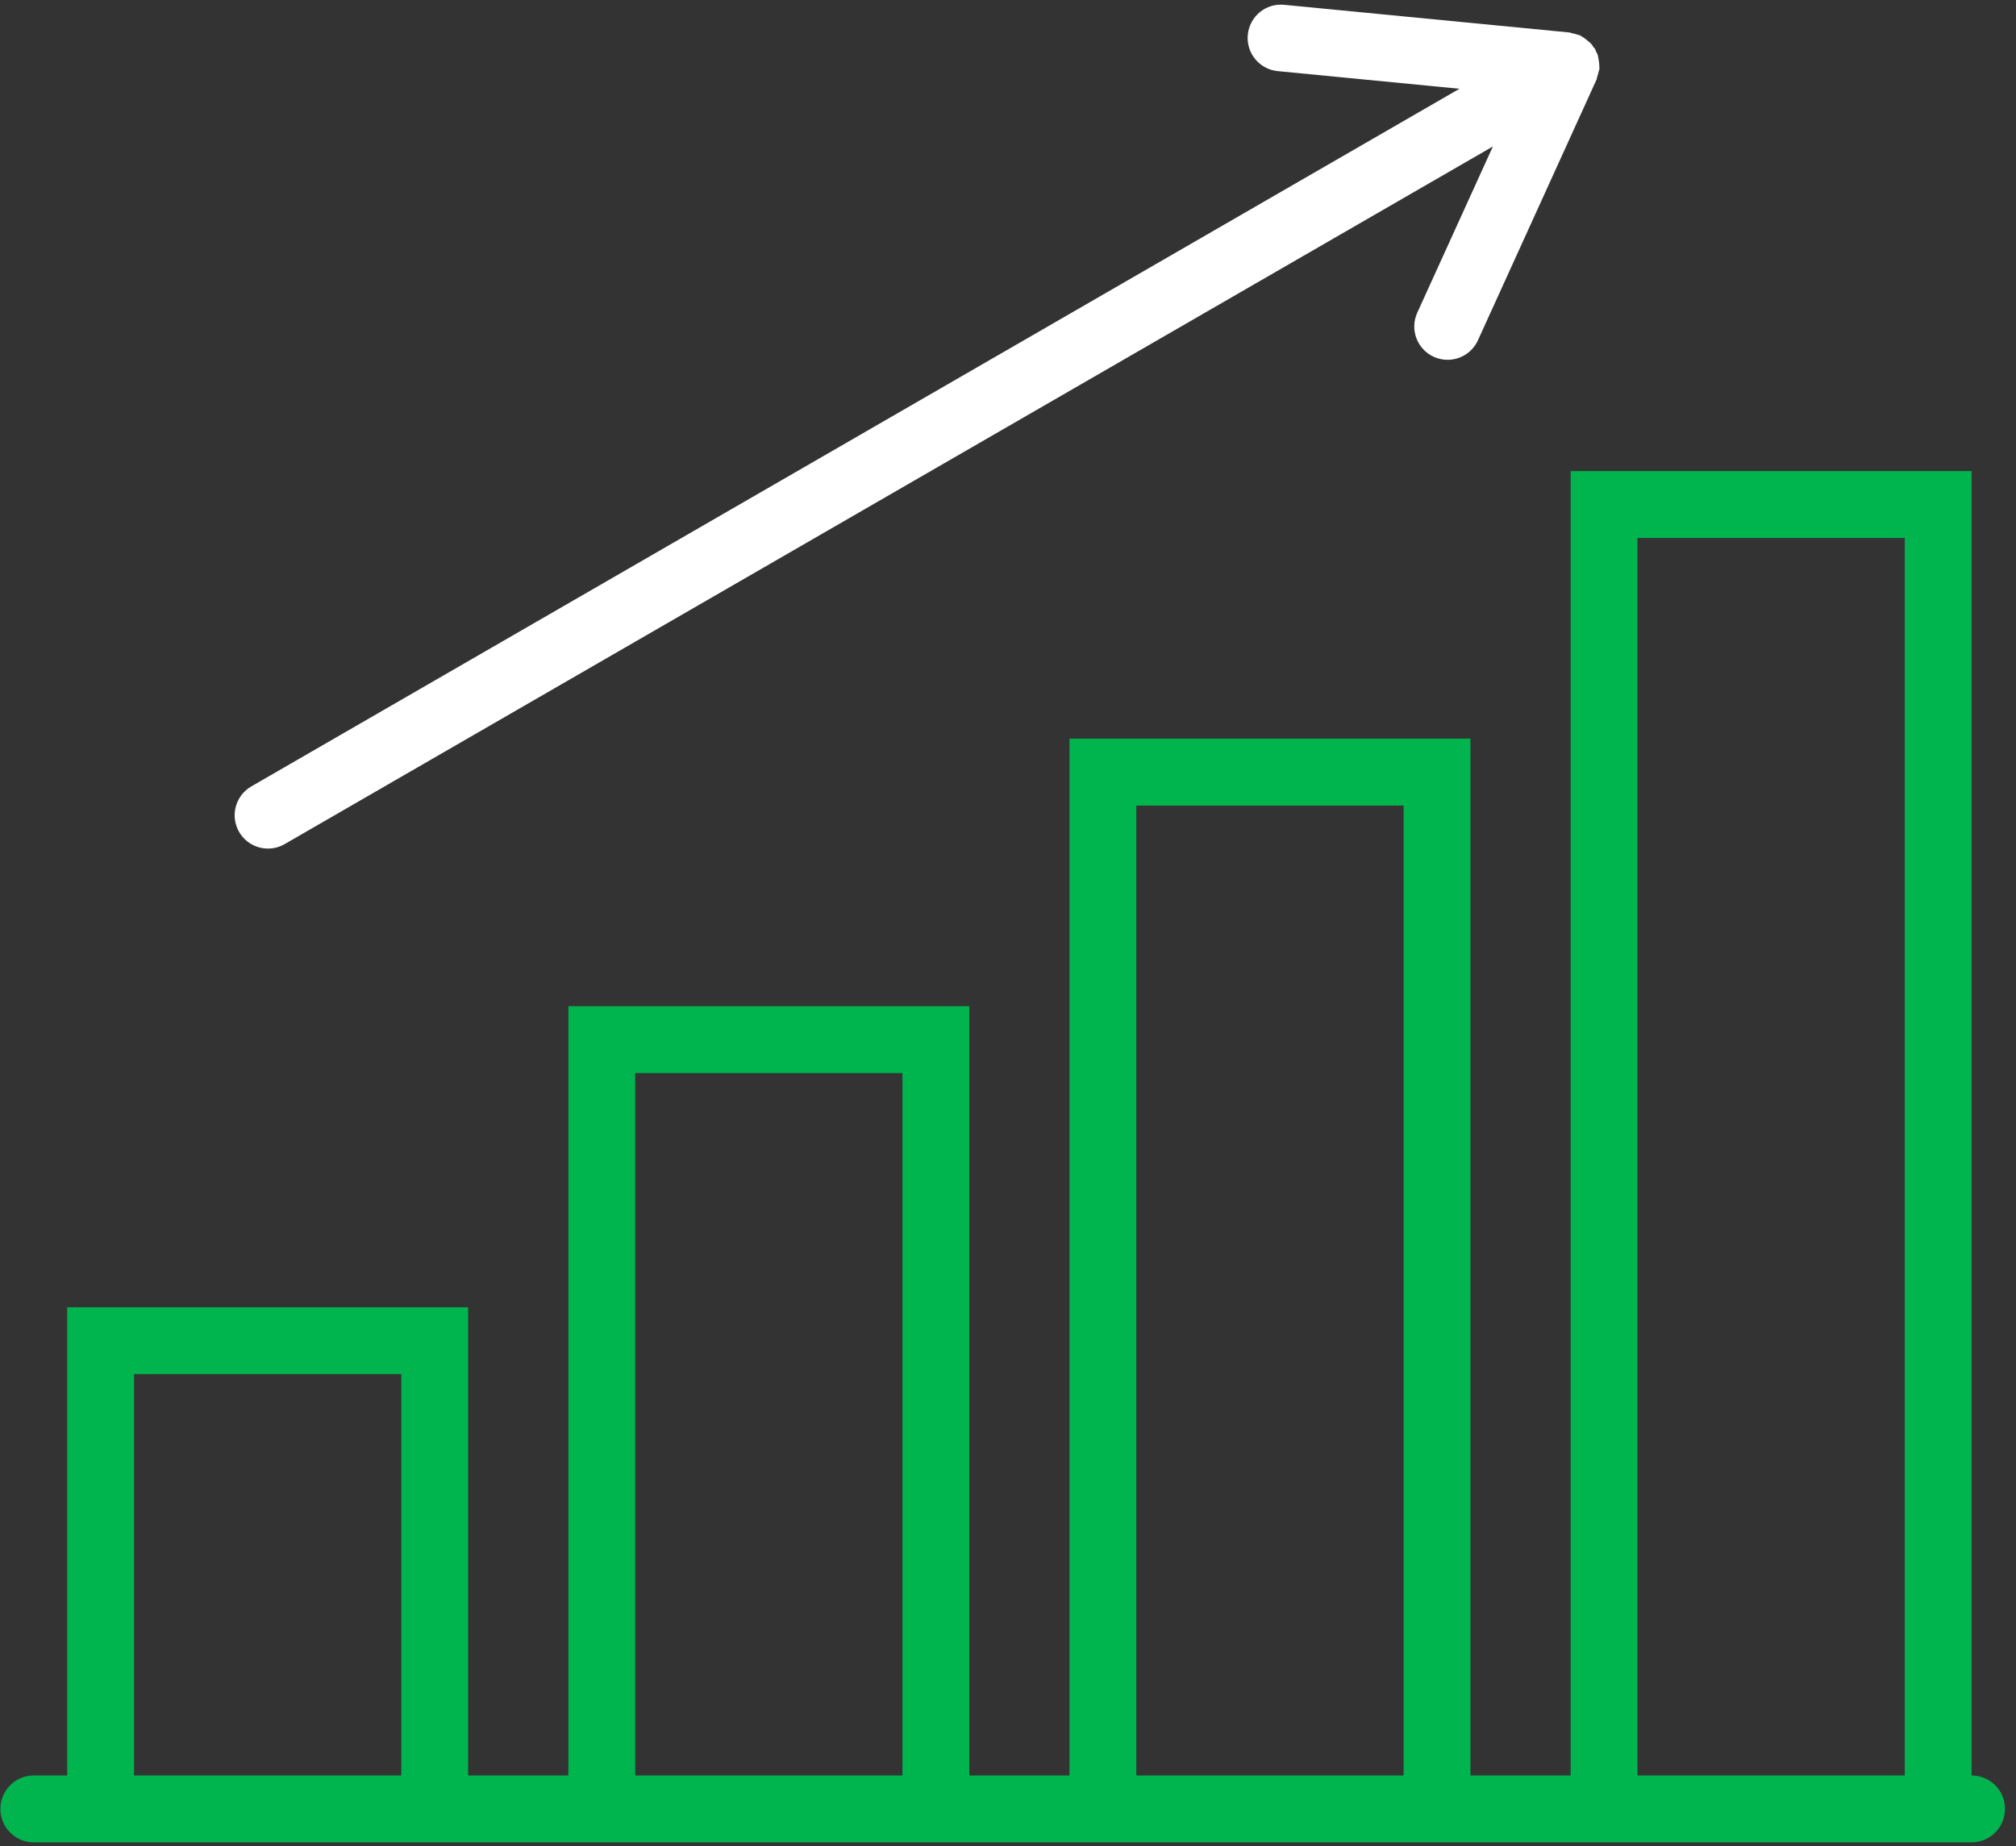 <svg width="95" height="87" viewBox="0 0 95 87" fill="none" xmlns="http://www.w3.org/2000/svg">
<rect x="0" y="0" width="95" height="87" fill="#333333" stroke="none"/>
<path fill-rule="evenodd" clip-rule="evenodd" d="M77.163 83.658V25.349H89.758V83.658H77.163ZM53.547 83.658V37.956H66.142V83.658H53.547ZM29.932 83.658V50.564H42.527V83.658H29.932ZM6.316 83.658V64.747H18.911V83.658H6.316ZM92.907 83.658V22.197H74.014V83.658H69.291V34.804H50.398V83.658H45.675V47.412H26.783V83.658H22.06V61.595H3.167V83.658H1.593C0.724 83.658 0.019 84.362 0.019 85.234C0.019 86.106 0.724 86.81 1.593 86.81H3.167H22.06H26.783H45.675H50.398H69.291H74.014H92.907C93.776 86.81 94.481 86.106 94.481 85.234C94.481 84.362 93.776 83.658 92.907 83.658Z" fill="#00B54E"/>
<path fill-rule="evenodd" clip-rule="evenodd" d="M12.629 39.984C12.895 39.984 13.166 39.916 13.413 39.774L70.35 6.901L66.786 14.734C66.427 15.524 66.775 16.455 67.565 16.813C67.775 16.91 67.997 16.954 68.215 16.954C68.811 16.954 69.381 16.612 69.645 16.034L75.237 3.742C75.254 3.703 75.251 3.661 75.265 3.62C75.295 3.537 75.319 3.456 75.334 3.369C75.342 3.325 75.367 3.289 75.37 3.243C75.372 3.224 75.364 3.208 75.366 3.19C75.369 3.13 75.362 3.075 75.359 3.015C75.355 2.929 75.341 2.847 75.322 2.761C75.309 2.701 75.306 2.64 75.286 2.582C75.267 2.526 75.234 2.478 75.209 2.424C75.188 2.387 75.188 2.345 75.166 2.307C75.144 2.27 75.107 2.248 75.082 2.212C75.049 2.163 75.023 2.111 74.984 2.067C74.943 2.02 74.891 1.987 74.844 1.945C74.78 1.887 74.716 1.833 74.644 1.786C74.595 1.755 74.551 1.72 74.498 1.694C74.48 1.686 74.471 1.67 74.454 1.662C74.414 1.645 74.372 1.648 74.333 1.634C74.246 1.602 74.162 1.581 74.072 1.565C74.031 1.557 73.998 1.533 73.956 1.53L60.515 0.227C59.644 0.139 58.884 0.777 58.8 1.637C58.716 2.5 59.348 3.268 60.21 3.351L68.775 4.182L11.843 37.055C11.091 37.488 10.835 38.449 11.268 39.199C11.559 39.703 12.086 39.984 12.629 39.984H12.629Z" fill="white"/>
</svg>
